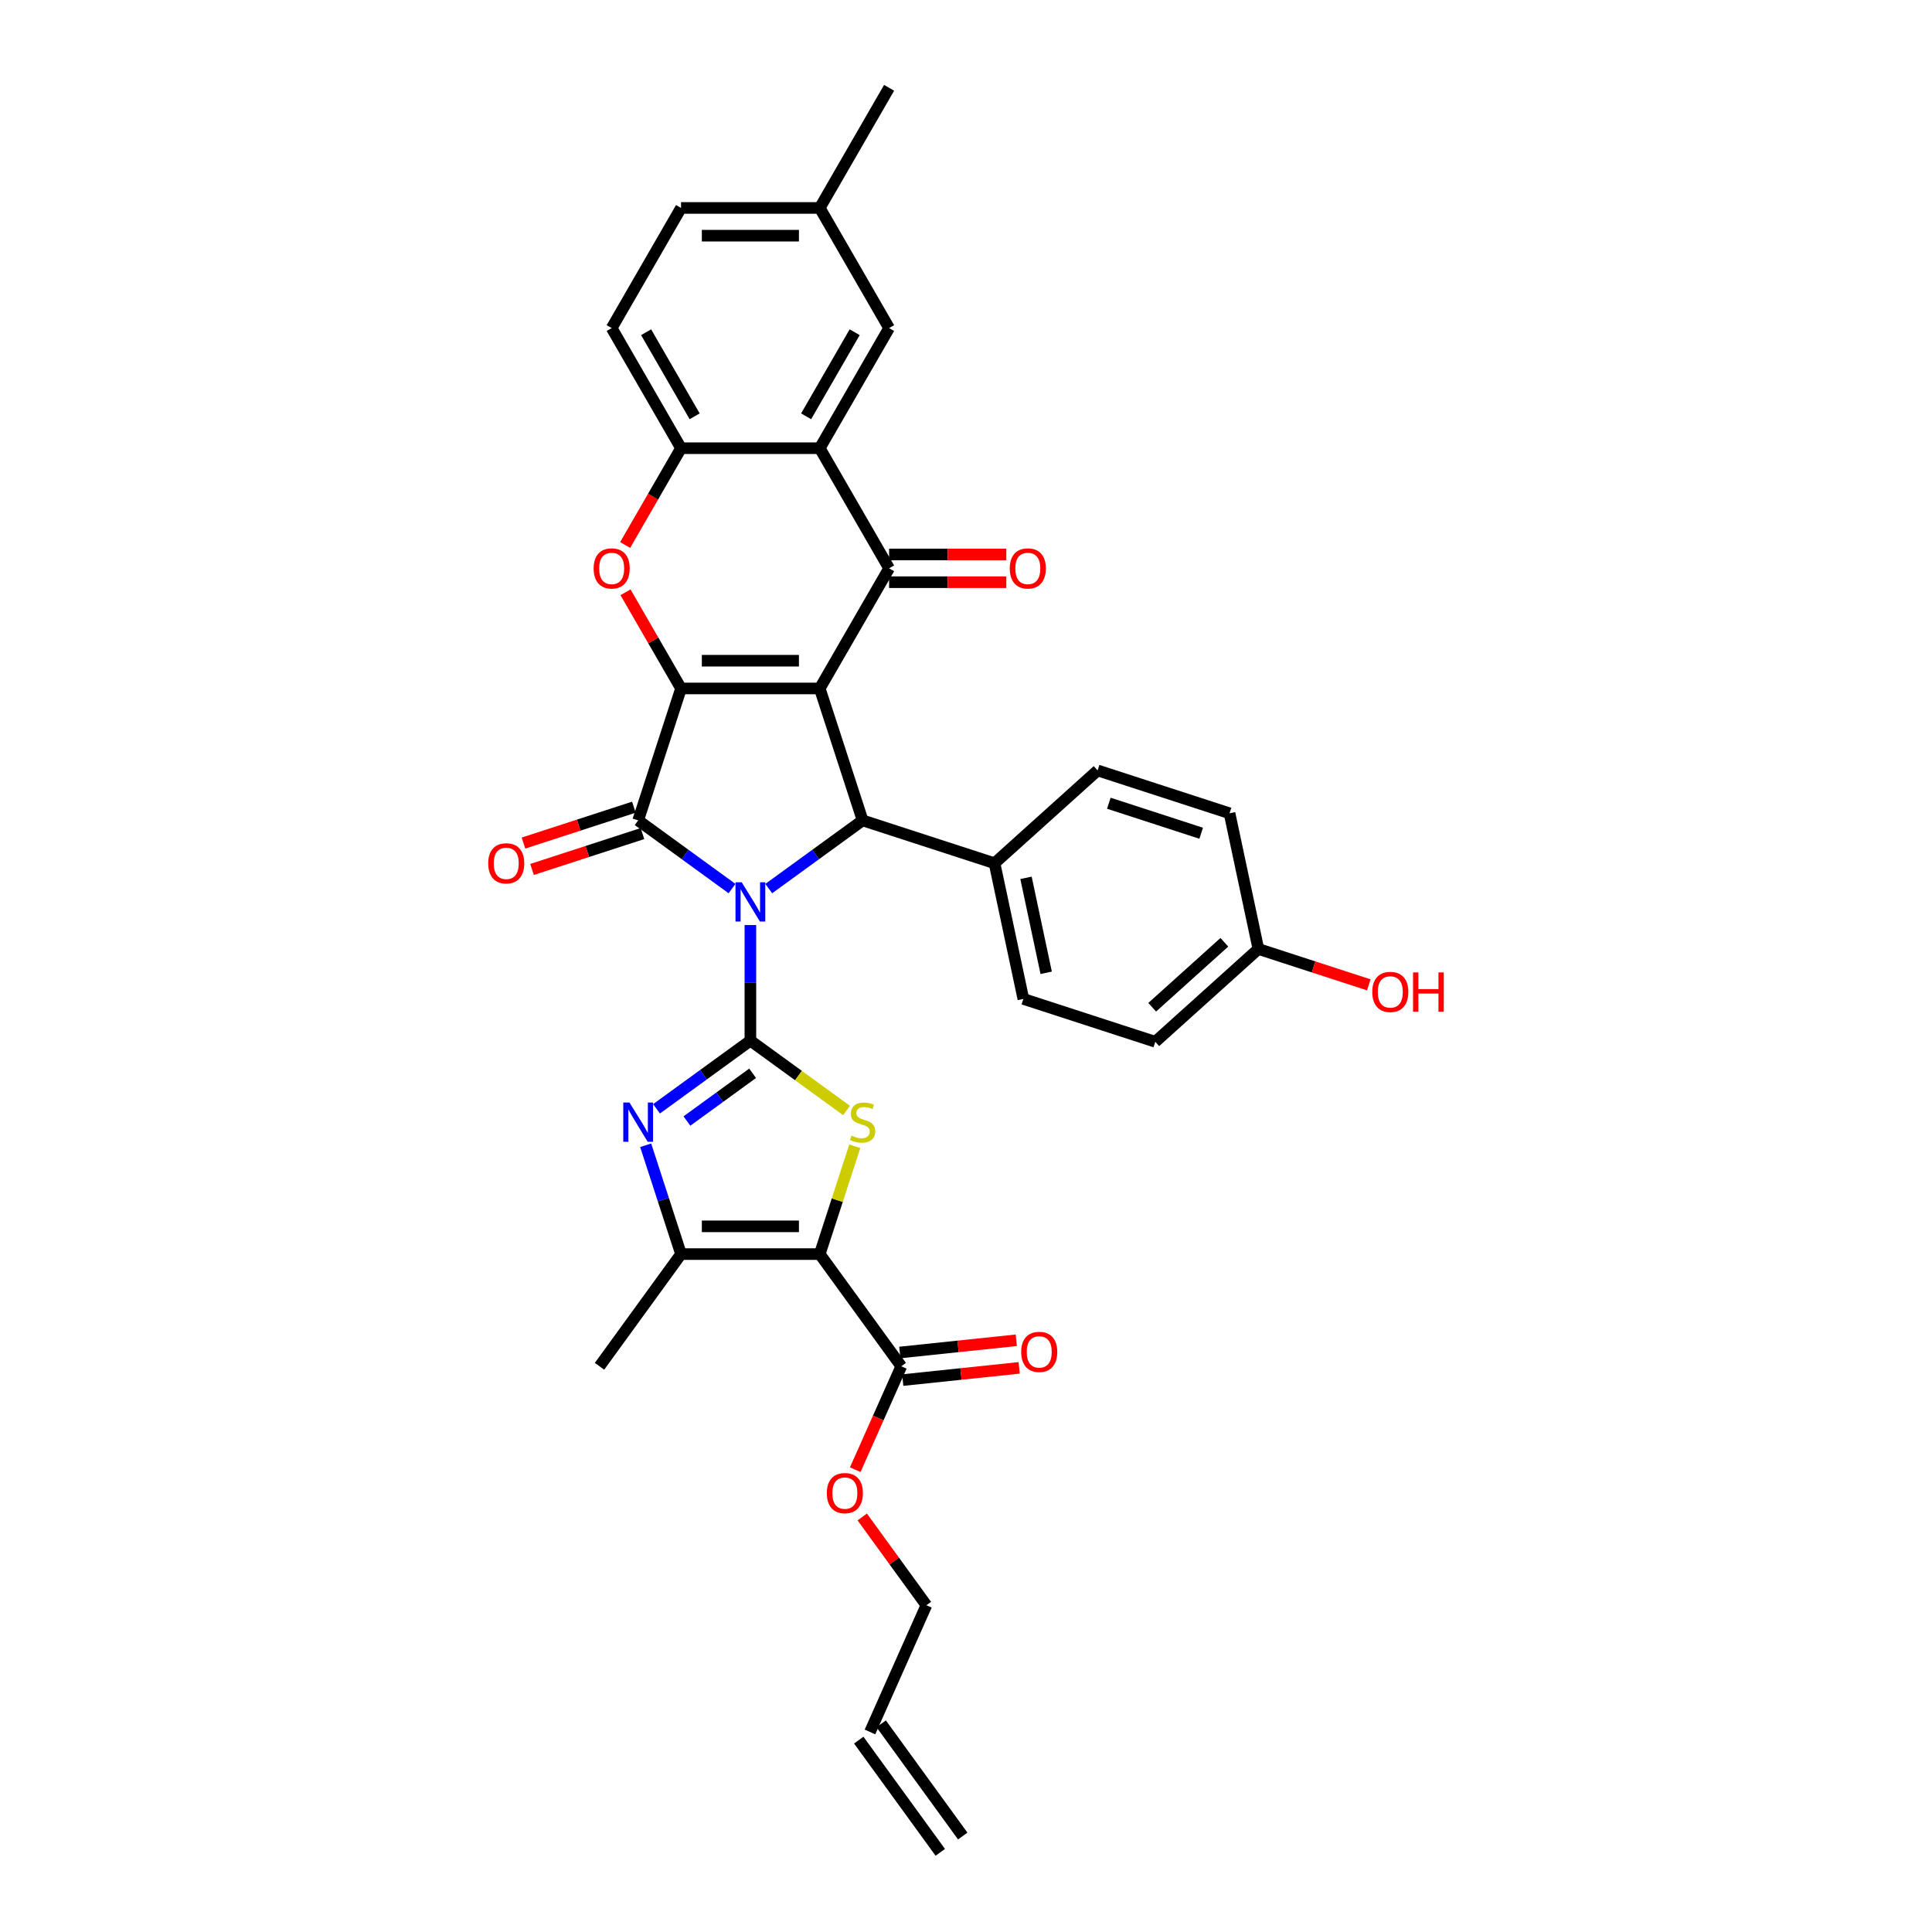 <?xml version='1.0' encoding='iso-8859-1'?>
<svg version='1.1' baseProfile='full'
              xmlns='http://www.w3.org/2000/svg'
                      xmlns:rdkit='http://www.rdkit.org/xml'
                      xmlns:xlink='http://www.w3.org/1999/xlink'
                  xml:space='preserve'
width='1000px' height='1000px' viewBox='0 0 1000 1000'>
<!-- END OF HEADER -->
<rect style='opacity:1.0;fill:#FFFFFF;stroke:none' width='1000' height='1000' x='0' y='0'> </rect>
<path class='bond-1' d='M 388.4,478.791 L 388.4,508.708' style='fill:none;fill-rule:evenodd;stroke:#0000FF;stroke-width:6px;stroke-linecap:butt;stroke-linejoin:miter;stroke-opacity:1' />
<path class='bond-1' d='M 388.4,508.708 L 388.4,538.626' style='fill:none;fill-rule:evenodd;stroke:#000000;stroke-width:6px;stroke-linecap:butt;stroke-linejoin:miter;stroke-opacity:1' />
<path class='bond-3' d='M 378.894,459.923 L 354.604,442.275' style='fill:none;fill-rule:evenodd;stroke:#0000FF;stroke-width:6px;stroke-linecap:butt;stroke-linejoin:miter;stroke-opacity:1' />
<path class='bond-3' d='M 354.604,442.275 L 330.315,424.628' style='fill:none;fill-rule:evenodd;stroke:#000000;stroke-width:6px;stroke-linecap:butt;stroke-linejoin:miter;stroke-opacity:1' />
<path class='bond-5' d='M 397.906,459.923 L 422.195,442.275' style='fill:none;fill-rule:evenodd;stroke:#0000FF;stroke-width:6px;stroke-linecap:butt;stroke-linejoin:miter;stroke-opacity:1' />
<path class='bond-5' d='M 422.195,442.275 L 446.485,424.628' style='fill:none;fill-rule:evenodd;stroke:#000000;stroke-width:6px;stroke-linecap:butt;stroke-linejoin:miter;stroke-opacity:1' />
<path class='bond-0' d='M 424.298,356.345 L 446.485,424.628' style='fill:none;fill-rule:evenodd;stroke:#000000;stroke-width:6px;stroke-linecap:butt;stroke-linejoin:miter;stroke-opacity:1' />
<path class='bond-6' d='M 424.298,356.345 L 460.197,294.167' style='fill:none;fill-rule:evenodd;stroke:#000000;stroke-width:6px;stroke-linecap:butt;stroke-linejoin:miter;stroke-opacity:1' />
<path class='bond-34' d='M 424.298,356.345 L 352.501,356.345' style='fill:none;fill-rule:evenodd;stroke:#000000;stroke-width:6px;stroke-linecap:butt;stroke-linejoin:miter;stroke-opacity:1' />
<path class='bond-34' d='M 413.529,341.986 L 363.271,341.986' style='fill:none;fill-rule:evenodd;stroke:#000000;stroke-width:6px;stroke-linecap:butt;stroke-linejoin:miter;stroke-opacity:1' />
<path class='bond-7' d='M 388.4,538.626 L 413.285,556.707' style='fill:none;fill-rule:evenodd;stroke:#000000;stroke-width:6px;stroke-linecap:butt;stroke-linejoin:miter;stroke-opacity:1' />
<path class='bond-7' d='M 413.285,556.707 L 438.171,574.787' style='fill:none;fill-rule:evenodd;stroke:#CCCC00;stroke-width:6px;stroke-linecap:butt;stroke-linejoin:miter;stroke-opacity:1' />
<path class='bond-8' d='M 388.4,538.626 L 364.11,556.274' style='fill:none;fill-rule:evenodd;stroke:#000000;stroke-width:6px;stroke-linecap:butt;stroke-linejoin:miter;stroke-opacity:1' />
<path class='bond-8' d='M 364.11,556.274 L 339.821,573.921' style='fill:none;fill-rule:evenodd;stroke:#0000FF;stroke-width:6px;stroke-linecap:butt;stroke-linejoin:miter;stroke-opacity:1' />
<path class='bond-8' d='M 389.553,555.538 L 372.55,567.891' style='fill:none;fill-rule:evenodd;stroke:#000000;stroke-width:6px;stroke-linecap:butt;stroke-linejoin:miter;stroke-opacity:1' />
<path class='bond-8' d='M 372.55,567.891 L 355.548,580.244' style='fill:none;fill-rule:evenodd;stroke:#0000FF;stroke-width:6px;stroke-linecap:butt;stroke-linejoin:miter;stroke-opacity:1' />
<path class='bond-2' d='M 352.501,356.345 L 330.315,424.628' style='fill:none;fill-rule:evenodd;stroke:#000000;stroke-width:6px;stroke-linecap:butt;stroke-linejoin:miter;stroke-opacity:1' />
<path class='bond-9' d='M 352.501,356.345 L 338.129,331.452' style='fill:none;fill-rule:evenodd;stroke:#000000;stroke-width:6px;stroke-linecap:butt;stroke-linejoin:miter;stroke-opacity:1' />
<path class='bond-9' d='M 338.129,331.452 L 323.757,306.559' style='fill:none;fill-rule:evenodd;stroke:#FF0000;stroke-width:6px;stroke-linecap:butt;stroke-linejoin:miter;stroke-opacity:1' />
<path class='bond-15' d='M 328.096,417.8 L 299.519,427.085' style='fill:none;fill-rule:evenodd;stroke:#000000;stroke-width:6px;stroke-linecap:butt;stroke-linejoin:miter;stroke-opacity:1' />
<path class='bond-15' d='M 299.519,427.085 L 270.942,436.37' style='fill:none;fill-rule:evenodd;stroke:#FF0000;stroke-width:6px;stroke-linecap:butt;stroke-linejoin:miter;stroke-opacity:1' />
<path class='bond-15' d='M 332.533,431.456 L 303.956,440.742' style='fill:none;fill-rule:evenodd;stroke:#000000;stroke-width:6px;stroke-linecap:butt;stroke-linejoin:miter;stroke-opacity:1' />
<path class='bond-15' d='M 303.956,440.742 L 275.379,450.027' style='fill:none;fill-rule:evenodd;stroke:#FF0000;stroke-width:6px;stroke-linecap:butt;stroke-linejoin:miter;stroke-opacity:1' />
<path class='bond-4' d='M 424.298,649.111 L 433.364,621.208' style='fill:none;fill-rule:evenodd;stroke:#000000;stroke-width:6px;stroke-linecap:butt;stroke-linejoin:miter;stroke-opacity:1' />
<path class='bond-4' d='M 433.364,621.208 L 442.43,593.306' style='fill:none;fill-rule:evenodd;stroke:#CCCC00;stroke-width:6px;stroke-linecap:butt;stroke-linejoin:miter;stroke-opacity:1' />
<path class='bond-13' d='M 424.298,649.111 L 466.5,707.196' style='fill:none;fill-rule:evenodd;stroke:#000000;stroke-width:6px;stroke-linecap:butt;stroke-linejoin:miter;stroke-opacity:1' />
<path class='bond-35' d='M 424.298,649.111 L 352.501,649.111' style='fill:none;fill-rule:evenodd;stroke:#000000;stroke-width:6px;stroke-linecap:butt;stroke-linejoin:miter;stroke-opacity:1' />
<path class='bond-35' d='M 413.529,634.751 L 363.271,634.751' style='fill:none;fill-rule:evenodd;stroke:#000000;stroke-width:6px;stroke-linecap:butt;stroke-linejoin:miter;stroke-opacity:1' />
<path class='bond-14' d='M 446.485,424.628 L 514.768,446.814' style='fill:none;fill-rule:evenodd;stroke:#000000;stroke-width:6px;stroke-linecap:butt;stroke-linejoin:miter;stroke-opacity:1' />
<path class='bond-10' d='M 460.197,294.167 L 424.298,231.989' style='fill:none;fill-rule:evenodd;stroke:#000000;stroke-width:6px;stroke-linecap:butt;stroke-linejoin:miter;stroke-opacity:1' />
<path class='bond-16' d='M 460.197,301.347 L 490.531,301.347' style='fill:none;fill-rule:evenodd;stroke:#000000;stroke-width:6px;stroke-linecap:butt;stroke-linejoin:miter;stroke-opacity:1' />
<path class='bond-16' d='M 490.531,301.347 L 520.865,301.347' style='fill:none;fill-rule:evenodd;stroke:#FF0000;stroke-width:6px;stroke-linecap:butt;stroke-linejoin:miter;stroke-opacity:1' />
<path class='bond-16' d='M 460.197,286.987 L 490.531,286.987' style='fill:none;fill-rule:evenodd;stroke:#000000;stroke-width:6px;stroke-linecap:butt;stroke-linejoin:miter;stroke-opacity:1' />
<path class='bond-16' d='M 490.531,286.987 L 520.865,286.987' style='fill:none;fill-rule:evenodd;stroke:#FF0000;stroke-width:6px;stroke-linecap:butt;stroke-linejoin:miter;stroke-opacity:1' />
<path class='bond-11' d='M 334.201,592.789 L 343.351,620.95' style='fill:none;fill-rule:evenodd;stroke:#0000FF;stroke-width:6px;stroke-linecap:butt;stroke-linejoin:miter;stroke-opacity:1' />
<path class='bond-11' d='M 343.351,620.95 L 352.501,649.111' style='fill:none;fill-rule:evenodd;stroke:#000000;stroke-width:6px;stroke-linecap:butt;stroke-linejoin:miter;stroke-opacity:1' />
<path class='bond-12' d='M 323.575,282.091 L 338.038,257.04' style='fill:none;fill-rule:evenodd;stroke:#FF0000;stroke-width:6px;stroke-linecap:butt;stroke-linejoin:miter;stroke-opacity:1' />
<path class='bond-12' d='M 338.038,257.04 L 352.501,231.989' style='fill:none;fill-rule:evenodd;stroke:#000000;stroke-width:6px;stroke-linecap:butt;stroke-linejoin:miter;stroke-opacity:1' />
<path class='bond-17' d='M 424.298,231.989 L 460.197,169.811' style='fill:none;fill-rule:evenodd;stroke:#000000;stroke-width:6px;stroke-linecap:butt;stroke-linejoin:miter;stroke-opacity:1' />
<path class='bond-17' d='M 417.247,215.482 L 442.376,171.958' style='fill:none;fill-rule:evenodd;stroke:#000000;stroke-width:6px;stroke-linecap:butt;stroke-linejoin:miter;stroke-opacity:1' />
<path class='bond-37' d='M 424.298,231.989 L 352.501,231.989' style='fill:none;fill-rule:evenodd;stroke:#000000;stroke-width:6px;stroke-linecap:butt;stroke-linejoin:miter;stroke-opacity:1' />
<path class='bond-30' d='M 352.501,649.111 L 310.3,707.196' style='fill:none;fill-rule:evenodd;stroke:#000000;stroke-width:6px;stroke-linecap:butt;stroke-linejoin:miter;stroke-opacity:1' />
<path class='bond-19' d='M 352.501,231.989 L 316.603,169.811' style='fill:none;fill-rule:evenodd;stroke:#000000;stroke-width:6px;stroke-linecap:butt;stroke-linejoin:miter;stroke-opacity:1' />
<path class='bond-19' d='M 359.552,215.482 L 334.423,171.958' style='fill:none;fill-rule:evenodd;stroke:#000000;stroke-width:6px;stroke-linecap:butt;stroke-linejoin:miter;stroke-opacity:1' />
<path class='bond-18' d='M 467.25,714.336 L 497.388,711.168' style='fill:none;fill-rule:evenodd;stroke:#000000;stroke-width:6px;stroke-linecap:butt;stroke-linejoin:miter;stroke-opacity:1' />
<path class='bond-18' d='M 497.388,711.168 L 527.525,708.001' style='fill:none;fill-rule:evenodd;stroke:#FF0000;stroke-width:6px;stroke-linecap:butt;stroke-linejoin:miter;stroke-opacity:1' />
<path class='bond-18' d='M 465.749,700.055 L 495.887,696.888' style='fill:none;fill-rule:evenodd;stroke:#000000;stroke-width:6px;stroke-linecap:butt;stroke-linejoin:miter;stroke-opacity:1' />
<path class='bond-18' d='M 495.887,696.888 L 526.024,693.72' style='fill:none;fill-rule:evenodd;stroke:#FF0000;stroke-width:6px;stroke-linecap:butt;stroke-linejoin:miter;stroke-opacity:1' />
<path class='bond-25' d='M 466.5,707.196 L 454.587,733.952' style='fill:none;fill-rule:evenodd;stroke:#000000;stroke-width:6px;stroke-linecap:butt;stroke-linejoin:miter;stroke-opacity:1' />
<path class='bond-25' d='M 454.587,733.952 L 442.674,760.709' style='fill:none;fill-rule:evenodd;stroke:#FF0000;stroke-width:6px;stroke-linecap:butt;stroke-linejoin:miter;stroke-opacity:1' />
<path class='bond-20' d='M 514.768,446.814 L 529.695,517.043' style='fill:none;fill-rule:evenodd;stroke:#000000;stroke-width:6px;stroke-linecap:butt;stroke-linejoin:miter;stroke-opacity:1' />
<path class='bond-20' d='M 531.053,454.363 L 541.502,503.523' style='fill:none;fill-rule:evenodd;stroke:#000000;stroke-width:6px;stroke-linecap:butt;stroke-linejoin:miter;stroke-opacity:1' />
<path class='bond-21' d='M 514.768,446.814 L 568.123,398.773' style='fill:none;fill-rule:evenodd;stroke:#000000;stroke-width:6px;stroke-linecap:butt;stroke-linejoin:miter;stroke-opacity:1' />
<path class='bond-24' d='M 460.197,169.811 L 424.298,107.633' style='fill:none;fill-rule:evenodd;stroke:#000000;stroke-width:6px;stroke-linecap:butt;stroke-linejoin:miter;stroke-opacity:1' />
<path class='bond-27' d='M 316.603,169.811 L 352.501,107.633' style='fill:none;fill-rule:evenodd;stroke:#000000;stroke-width:6px;stroke-linecap:butt;stroke-linejoin:miter;stroke-opacity:1' />
<path class='bond-29' d='M 529.695,517.043 L 597.978,539.229' style='fill:none;fill-rule:evenodd;stroke:#000000;stroke-width:6px;stroke-linecap:butt;stroke-linejoin:miter;stroke-opacity:1' />
<path class='bond-28' d='M 568.123,398.773 L 636.407,420.959' style='fill:none;fill-rule:evenodd;stroke:#000000;stroke-width:6px;stroke-linecap:butt;stroke-linejoin:miter;stroke-opacity:1' />
<path class='bond-28' d='M 573.929,415.757 L 621.727,431.288' style='fill:none;fill-rule:evenodd;stroke:#000000;stroke-width:6px;stroke-linecap:butt;stroke-linejoin:miter;stroke-opacity:1' />
<path class='bond-22' d='M 450.296,896.46 L 479.498,830.871' style='fill:none;fill-rule:evenodd;stroke:#000000;stroke-width:6px;stroke-linecap:butt;stroke-linejoin:miter;stroke-opacity:1' />
<path class='bond-23' d='M 444.487,900.681 L 486.689,958.766' style='fill:none;fill-rule:evenodd;stroke:#000000;stroke-width:6px;stroke-linecap:butt;stroke-linejoin:miter;stroke-opacity:1' />
<path class='bond-23' d='M 456.104,892.24 L 498.306,950.325' style='fill:none;fill-rule:evenodd;stroke:#000000;stroke-width:6px;stroke-linecap:butt;stroke-linejoin:miter;stroke-opacity:1' />
<path class='bond-33' d='M 424.298,107.633 L 460.197,45.455' style='fill:none;fill-rule:evenodd;stroke:#000000;stroke-width:6px;stroke-linecap:butt;stroke-linejoin:miter;stroke-opacity:1' />
<path class='bond-38' d='M 424.298,107.633 L 352.501,107.633' style='fill:none;fill-rule:evenodd;stroke:#000000;stroke-width:6px;stroke-linecap:butt;stroke-linejoin:miter;stroke-opacity:1' />
<path class='bond-38' d='M 413.529,121.992 L 363.271,121.992' style='fill:none;fill-rule:evenodd;stroke:#000000;stroke-width:6px;stroke-linecap:butt;stroke-linejoin:miter;stroke-opacity:1' />
<path class='bond-32' d='M 446.3,785.178 L 462.899,808.024' style='fill:none;fill-rule:evenodd;stroke:#FF0000;stroke-width:6px;stroke-linecap:butt;stroke-linejoin:miter;stroke-opacity:1' />
<path class='bond-32' d='M 462.899,808.024 L 479.498,830.871' style='fill:none;fill-rule:evenodd;stroke:#000000;stroke-width:6px;stroke-linecap:butt;stroke-linejoin:miter;stroke-opacity:1' />
<path class='bond-26' d='M 651.334,491.188 L 636.407,420.959' style='fill:none;fill-rule:evenodd;stroke:#000000;stroke-width:6px;stroke-linecap:butt;stroke-linejoin:miter;stroke-opacity:1' />
<path class='bond-31' d='M 651.334,491.188 L 679.911,500.473' style='fill:none;fill-rule:evenodd;stroke:#000000;stroke-width:6px;stroke-linecap:butt;stroke-linejoin:miter;stroke-opacity:1' />
<path class='bond-31' d='M 679.911,500.473 L 708.488,509.758' style='fill:none;fill-rule:evenodd;stroke:#FF0000;stroke-width:6px;stroke-linecap:butt;stroke-linejoin:miter;stroke-opacity:1' />
<path class='bond-36' d='M 651.334,491.188 L 597.978,539.229' style='fill:none;fill-rule:evenodd;stroke:#000000;stroke-width:6px;stroke-linecap:butt;stroke-linejoin:miter;stroke-opacity:1' />
<path class='bond-36' d='M 633.722,487.723 L 596.373,521.352' style='fill:none;fill-rule:evenodd;stroke:#000000;stroke-width:6px;stroke-linecap:butt;stroke-linejoin:miter;stroke-opacity:1' />
<path  class='atom-0' d='M 383.905 456.663
L 390.568 467.432
Q 391.229 468.495, 392.291 470.419
Q 393.354 472.343, 393.411 472.458
L 393.411 456.663
L 396.111 456.663
L 396.111 476.996
L 393.325 476.996
L 386.174 465.221
Q 385.341 463.842, 384.451 462.263
Q 383.589 460.683, 383.331 460.195
L 383.331 476.996
L 380.689 476.996
L 380.689 456.663
L 383.905 456.663
' fill='#0000FF'/>
<path  class='atom-8' d='M 440.741 587.806
Q 440.971 587.892, 441.918 588.294
Q 442.866 588.696, 443.9 588.955
Q 444.963 589.185, 445.997 589.185
Q 447.921 589.185, 449.041 588.266
Q 450.161 587.318, 450.161 585.681
Q 450.161 584.561, 449.586 583.872
Q 449.041 583.182, 448.179 582.809
Q 447.318 582.436, 445.882 582.005
Q 444.072 581.459, 442.981 580.942
Q 441.918 580.425, 441.143 579.334
Q 440.396 578.243, 440.396 576.405
Q 440.396 573.849, 442.12 572.269
Q 443.871 570.69, 447.318 570.69
Q 449.673 570.69, 452.343 571.81
L 451.683 574.021
Q 449.242 573.016, 447.404 573.016
Q 445.422 573.016, 444.331 573.849
Q 443.24 574.653, 443.268 576.06
Q 443.268 577.152, 443.814 577.812
Q 444.388 578.473, 445.192 578.846
Q 446.025 579.219, 447.404 579.65
Q 449.242 580.224, 450.333 580.799
Q 451.424 581.373, 452.2 582.551
Q 453.004 583.699, 453.004 585.681
Q 453.004 588.495, 451.109 590.018
Q 449.242 591.511, 446.111 591.511
Q 444.302 591.511, 442.924 591.109
Q 441.574 590.736, 439.966 590.075
L 440.741 587.806
' fill='#CCCC00'/>
<path  class='atom-9' d='M 325.82 570.661
L 332.483 581.431
Q 333.144 582.493, 334.206 584.417
Q 335.269 586.342, 335.326 586.456
L 335.326 570.661
L 338.026 570.661
L 338.026 590.994
L 335.24 590.994
L 328.089 579.219
Q 327.256 577.841, 326.366 576.261
Q 325.504 574.682, 325.246 574.193
L 325.246 590.994
L 322.604 590.994
L 322.604 570.661
L 325.82 570.661
' fill='#0000FF'/>
<path  class='atom-10' d='M 307.269 294.224
Q 307.269 289.342, 309.681 286.614
Q 312.094 283.886, 316.603 283.886
Q 321.112 283.886, 323.524 286.614
Q 325.936 289.342, 325.936 294.224
Q 325.936 299.164, 323.495 301.978
Q 321.054 304.764, 316.603 304.764
Q 312.123 304.764, 309.681 301.978
Q 307.269 299.193, 307.269 294.224
M 316.603 302.467
Q 319.704 302.467, 321.37 300.399
Q 323.064 298.302, 323.064 294.224
Q 323.064 290.232, 321.37 288.222
Q 319.704 286.183, 316.603 286.183
Q 313.501 286.183, 311.807 288.193
Q 310.141 290.204, 310.141 294.224
Q 310.141 298.331, 311.807 300.399
Q 313.501 302.467, 316.603 302.467
' fill='#FF0000'/>
<path  class='atom-16' d='M 252.698 446.872
Q 252.698 441.99, 255.11 439.261
Q 257.523 436.533, 262.032 436.533
Q 266.541 436.533, 268.953 439.261
Q 271.365 441.99, 271.365 446.872
Q 271.365 451.812, 268.924 454.626
Q 266.483 457.412, 262.032 457.412
Q 257.552 457.412, 255.11 454.626
Q 252.698 451.84, 252.698 446.872
M 262.032 455.114
Q 265.133 455.114, 266.799 453.046
Q 268.493 450.95, 268.493 446.872
Q 268.493 442.88, 266.799 440.87
Q 265.133 438.831, 262.032 438.831
Q 258.93 438.831, 257.236 440.841
Q 255.57 442.851, 255.57 446.872
Q 255.57 450.979, 257.236 453.046
Q 258.93 455.114, 262.032 455.114
' fill='#FF0000'/>
<path  class='atom-17' d='M 522.66 294.224
Q 522.66 289.342, 525.073 286.614
Q 527.485 283.886, 531.994 283.886
Q 536.503 283.886, 538.915 286.614
Q 541.327 289.342, 541.327 294.224
Q 541.327 299.164, 538.886 301.978
Q 536.445 304.764, 531.994 304.764
Q 527.514 304.764, 525.073 301.978
Q 522.66 299.193, 522.66 294.224
M 531.994 302.467
Q 535.095 302.467, 536.761 300.399
Q 538.456 298.302, 538.456 294.224
Q 538.456 290.232, 536.761 288.222
Q 535.095 286.183, 531.994 286.183
Q 528.892 286.183, 527.198 288.193
Q 525.532 290.204, 525.532 294.224
Q 525.532 298.331, 527.198 300.399
Q 528.892 302.467, 531.994 302.467
' fill='#FF0000'/>
<path  class='atom-19' d='M 528.57 699.748
Q 528.57 694.866, 530.982 692.138
Q 533.394 689.409, 537.903 689.409
Q 542.412 689.409, 544.825 692.138
Q 547.237 694.866, 547.237 699.748
Q 547.237 704.688, 544.796 707.502
Q 542.355 710.288, 537.903 710.288
Q 533.423 710.288, 530.982 707.502
Q 528.57 704.717, 528.57 699.748
M 537.903 707.991
Q 541.005 707.991, 542.671 705.923
Q 544.365 703.826, 544.365 699.748
Q 544.365 695.756, 542.671 693.746
Q 541.005 691.707, 537.903 691.707
Q 534.802 691.707, 533.107 693.717
Q 531.442 695.728, 531.442 699.748
Q 531.442 703.855, 533.107 705.923
Q 534.802 707.991, 537.903 707.991
' fill='#FF0000'/>
<path  class='atom-26' d='M 427.963 772.843
Q 427.963 767.961, 430.376 765.232
Q 432.788 762.504, 437.297 762.504
Q 441.806 762.504, 444.218 765.232
Q 446.631 767.961, 446.631 772.843
Q 446.631 777.783, 444.19 780.597
Q 441.748 783.383, 437.297 783.383
Q 432.817 783.383, 430.376 780.597
Q 427.963 777.811, 427.963 772.843
M 437.297 781.085
Q 440.399 781.085, 442.064 779.017
Q 443.759 776.921, 443.759 772.843
Q 443.759 768.851, 442.064 766.841
Q 440.399 764.802, 437.297 764.802
Q 434.195 764.802, 432.501 766.812
Q 430.835 768.822, 430.835 772.843
Q 430.835 776.95, 432.501 779.017
Q 434.195 781.085, 437.297 781.085
' fill='#FF0000'/>
<path  class='atom-32' d='M 710.283 513.431
Q 710.283 508.549, 712.696 505.821
Q 715.108 503.093, 719.617 503.093
Q 724.126 503.093, 726.538 505.821
Q 728.951 508.549, 728.951 513.431
Q 728.951 518.371, 726.51 521.186
Q 724.068 523.971, 719.617 523.971
Q 715.137 523.971, 712.696 521.186
Q 710.283 518.4, 710.283 513.431
M 719.617 521.674
Q 722.719 521.674, 724.384 519.606
Q 726.079 517.51, 726.079 513.431
Q 726.079 509.44, 724.384 507.429
Q 722.719 505.39, 719.617 505.39
Q 716.515 505.39, 714.821 507.401
Q 713.155 509.411, 713.155 513.431
Q 713.155 517.538, 714.821 519.606
Q 716.515 521.674, 719.617 521.674
' fill='#FF0000'/>
<path  class='atom-32' d='M 731.392 503.322
L 734.149 503.322
L 734.149 511.967
L 744.545 511.967
L 744.545 503.322
L 747.302 503.322
L 747.302 523.655
L 744.545 523.655
L 744.545 514.264
L 734.149 514.264
L 734.149 523.655
L 731.392 523.655
L 731.392 503.322
' fill='#FF0000'/>
</svg>
